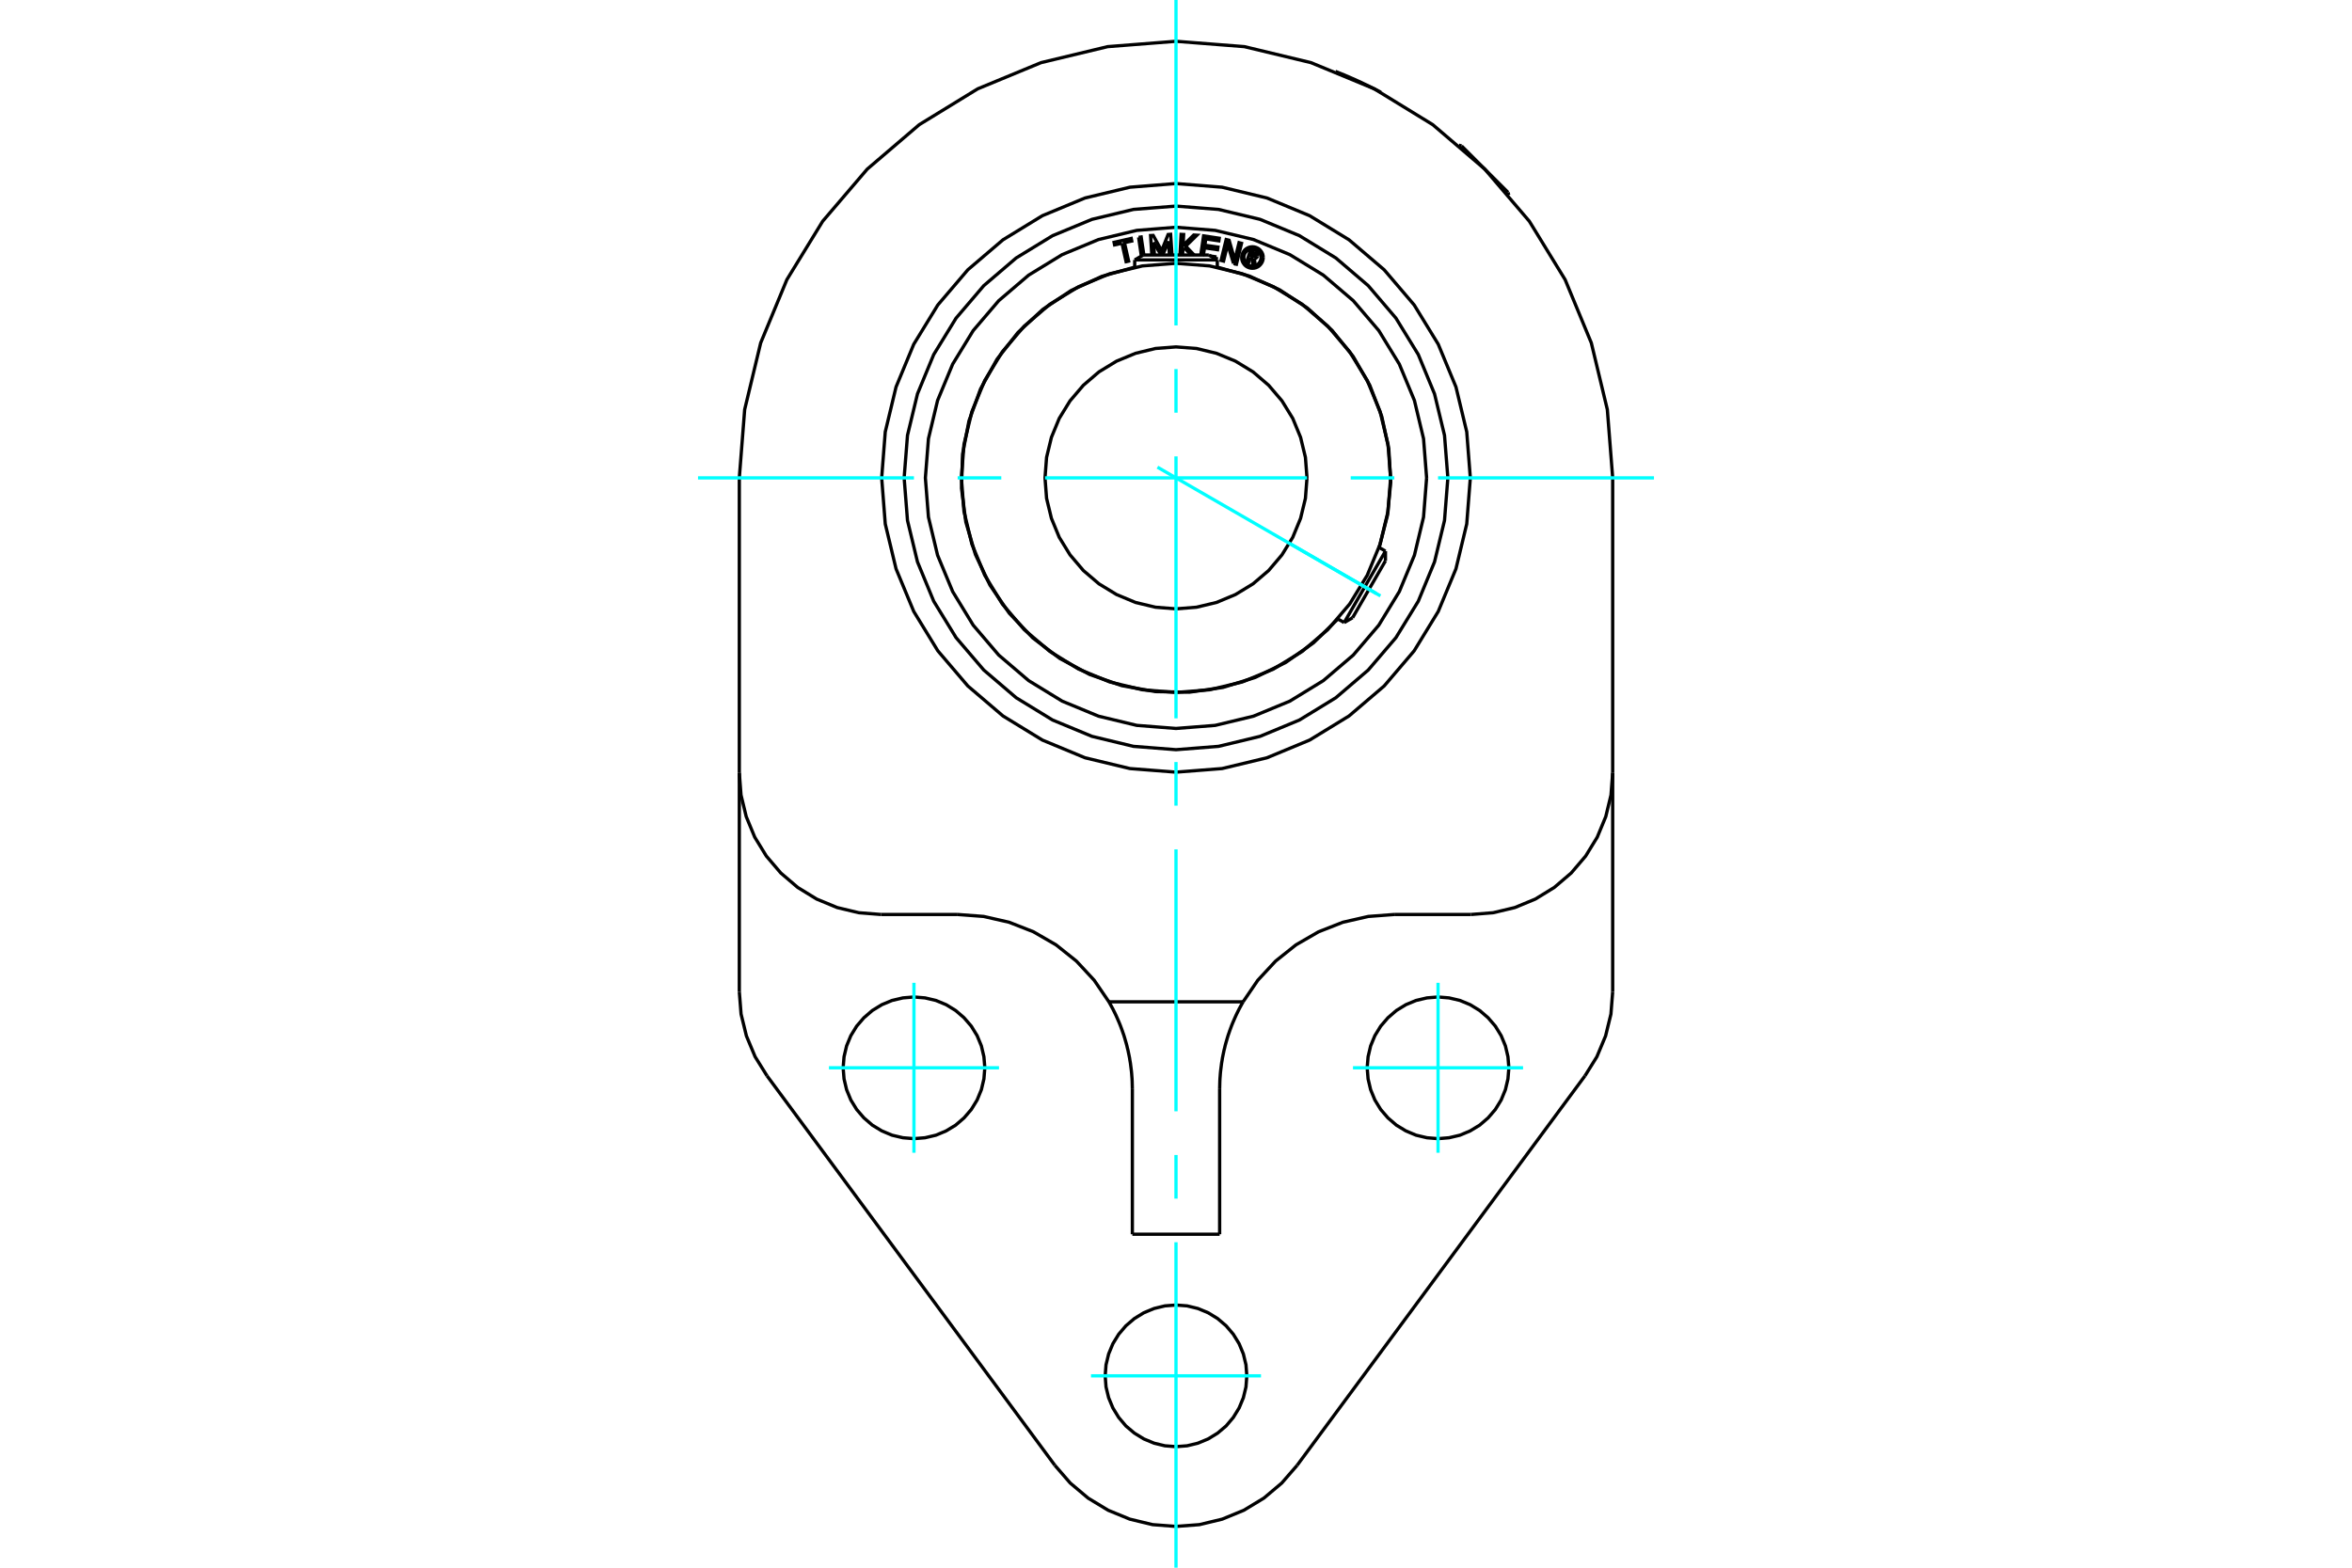 <?xml version="1.0" standalone="no"?>
<!DOCTYPE svg PUBLIC "-//W3C//DTD SVG 1.1//EN"
	"http://www.w3.org/Graphics/SVG/1.1/DTD/svg11.dtd">
<svg xmlns="http://www.w3.org/2000/svg" height="100%" width="100%" viewBox="0 0 36000 24000">
	<rect x="-1800" y="-1200" width="39600" height="26400" style="fill:#FFF"/>
	<g style="fill:none; fill-rule:evenodd" transform="matrix(1 0 0 1 0 0)">
		<g style="fill:none; stroke:#000; stroke-width:50; shape-rendering:geometricPrecision">
			<polyline points="20447,1096 20448,1096 20453,1098 20460,1101 20469,1104 20482,1110 20497,1116 20515,1123 20534,1131 20556,1139 20579,1149 20604,1160 20631,1171 20660,1184 20689,1197 20720,1210 20751,1224 20781,1238 20811,1251 20841,1265 20871,1280 20901,1294 20931,1308 20959,1322 20985,1335 21010,1347 21032,1359 21052,1369 21071,1379 21088,1387 21102,1395 21114,1401 21124,1406 21130,1410 21134,1412 21136,1413"/>
			<line x1="16146" y1="22433" x2="11740" y2="16470"/>
			<line x1="11316" y1="11832" x2="11316" y2="15182"/>
			<line x1="11316" y1="11832" x2="11316" y2="7316"/>
			<polyline points="19027,15337 19007,15372 18988,15407 18969,15442 18951,15478 18933,15514 18916,15550 18900,15586 18884,15623 18868,15660 18853,15697 18839,15734 18825,15772 18812,15810 18799,15847 18787,15886 18776,15924 18765,15962 18754,16001 18745,16040 18735,16079 18727,16118 18719,16157 18711,16196 18705,16236 18698,16275 18693,16315 18688,16354 18683,16394 18679,16434 18676,16474 18673,16514 18671,16554 18670,16594 18669,16634 18668,16674"/>
			<polyline points="21342,14000 20944,14030 20554,14119 20182,14265 19836,14465 19524,14714 19252,15007 19027,15337"/>
			<line x1="22516" y1="14000" x2="21342" y2="14000"/>
			<polyline points="17332,16674 17331,16634 17330,16594 17329,16554 17327,16514 17324,16474 17321,16434 17317,16394 17312,16354 17307,16315 17302,16275 17295,16236 17289,16196 17281,16157 17273,16118 17265,16079 17255,16040 17246,16001 17235,15962 17224,15924 17213,15886 17201,15847 17188,15810 17175,15772 17161,15734 17147,15697 17132,15660 17116,15623 17100,15586 17084,15550 17067,15514 17049,15478 17031,15442 17012,15407 16993,15372 16973,15337 16748,15007 16476,14714 16164,14465 15818,14265 15446,14119 15056,14030 14658,14000"/>
			<line x1="17332" y1="16674" x2="17332" y2="18895"/>
			<polyline points="11316,15182 11343,15525 11425,15860 11558,16178 11740,16470"/>
			<line x1="18668" y1="18895" x2="17332" y2="18895"/>
			<polyline points="16146,22433 16381,22704 16655,22935 16962,23121 17293,23257 17642,23341 18000,23368 18358,23341 18707,23257 19038,23121 19345,22935 19619,22704 19854,22433"/>
			<line x1="24260" y1="16470" x2="19854" y2="22433"/>
			<polyline points="24260,16470 24442,16178 24575,15860 24657,15525 24684,15182"/>
			<line x1="24684" y1="11832" x2="24684" y2="15182"/>
			<polyline points="23095,16347 23081,16178 23042,16012 22977,15855 22888,15710 22777,15581 22648,15470 22503,15381 22346,15316 22180,15277 22011,15263 21841,15277 21675,15316 21518,15381 21373,15470 21244,15581 21133,15710 21044,15855 20979,16012 20940,16178 20926,16347 20940,16517 20979,16682 21044,16840 21133,16985 21244,17114 21373,17225 21518,17313 21675,17379 21841,17418 22011,17432 22180,17418 22346,17379 22503,17313 22648,17225 22777,17114 22888,16985 22977,16840 23042,16682 23081,16517 23095,16347"/>
			<polyline points="15074,16347 15060,16178 15021,16012 14956,15855 14867,15710 14756,15581 14627,15470 14482,15381 14325,15316 14159,15277 13989,15263 13820,15277 13654,15316 13497,15381 13352,15470 13223,15581 13112,15710 13023,15855 12958,16012 12919,16178 12905,16347 12919,16517 12958,16682 13023,16840 13112,16985 13223,17114 13352,17225 13497,17313 13654,17379 13820,17418 13989,17432 14159,17418 14325,17379 14482,17313 14627,17225 14756,17114 14867,16985 14956,16840 15021,16682 15060,16517 15074,16347"/>
			<polyline points="19084,21063 19071,20894 19031,20728 18966,20571 18877,20426 18767,20297 18637,20186 18492,20097 18335,20032 18170,19992 18000,19979 17830,19992 17665,20032 17508,20097 17363,20186 17233,20297 17123,20426 17034,20571 16969,20728 16929,20894 16916,21063 16929,21233 16969,21398 17034,21555 17123,21700 17233,21830 17363,21940 17508,22029 17665,22094 17830,22134 18000,22147 18170,22134 18335,22094 18492,22029 18637,21940 18767,21830 18877,21700 18966,21555 19031,21398 19071,21233 19084,21063"/>
			<line x1="18668" y1="16674" x2="18668" y2="18895"/>
			<line x1="16973" y1="15337" x2="19027" y2="15337"/>
			<line x1="14658" y1="14000" x2="13484" y2="14000"/>
			<polyline points="22505,7316 22450,6611 22285,5924 22014,5270 21645,4668 21186,4130 20648,3671 20045,3302 19392,3031 18705,2866 18000,2810 17295,2866 16608,3031 15955,3302 15352,3671 14814,4130 14355,4668 13986,5270 13715,5924 13550,6611 13495,7316 13550,8021 13715,8708 13986,9361 14355,9964 14814,10502 15352,10961 15955,11330 16608,11601 17295,11766 18000,11821 18705,11766 19392,11601 20045,11330 20648,10961 21186,10502 21645,9964 22014,9361 22285,8708 22450,8021 22505,7316"/>
			<polyline points="11316,11832 11342,12171 11422,12502 11552,12816 11730,13106 11951,13365 12210,13586 12500,13764 12814,13894 13145,13973 13484,14000"/>
			<polyline points="22516,14000 22855,13973 23186,13894 23500,13764 23790,13586 24049,13365 24270,13106 24448,12816 24578,12502 24658,12171 24684,11832"/>
			<line x1="24684" y1="7316" x2="24684" y2="11832"/>
			<polyline points="24684,7316 24602,6270 24357,5250 23956,4281 23408,3387 22726,2589 21929,1908 21035,1360 20066,959 19046,714 18000,632 16954,714 15934,959 14965,1360 14071,1908 13274,2589 12592,3387 12044,4281 11643,5250 11398,6270 11316,7316"/>
			<line x1="22371" y1="2234" x2="23082" y2="2945"/>
			<line x1="22371" y1="2234" x2="22329" y2="2223"/>
			<line x1="23093" y1="2987" x2="23082" y2="2945"/>
			<polyline points="21285,7316 21245,6802 21124,6301 20927,5824 20658,5385 20323,4993 19931,4658 19491,4389 19015,4191 18514,4071 18000,4031 17486,4071 16985,4191 16509,4389 16069,4658 15677,4993 15342,5385 15073,5824 14876,6301 14755,6802 14715,7316 14755,7830 14876,8331 15073,8807 15342,9247 15677,9639 16069,9973 16509,10243 16985,10440 17486,10560 18000,10601 18514,10560 19015,10440 19491,10243 19931,9973 20323,9639 20658,9247 20927,8807 21124,8331 21245,7830 21285,7316"/>
			<polyline points="20005,7316 19981,7002 19907,6696 19787,6405 19622,6137 19418,5898 19179,5693 18910,5529 18620,5409 18314,5335 18000,5311 17686,5335 17380,5409 17090,5529 16821,5693 16582,5898 16378,6137 16213,6405 16093,6696 16019,7002 15995,7316 16019,7629 16093,7935 16213,8226 16378,8494 16582,8734 16821,8938 17090,9102 17380,9223 17686,9296 18000,9321 18314,9296 18620,9223 18910,9102 19179,8938 19418,8734 19622,8494 19787,8226 19907,7935 19981,7629 20005,7316"/>
			<line x1="20574" y1="9531" x2="21206" y2="8437"/>
			<line x1="21206" y1="8586" x2="20703" y2="9457"/>
			<line x1="18632" y1="3979" x2="17368" y2="3979"/>
			<line x1="17498" y1="3904" x2="18502" y2="3904"/>
			<polyline points="22161,7316 22110,6665 21957,6030 21708,5427 21366,4870 20942,4373 20446,3949 19889,3608 19286,3358 18651,3206 18000,3155 17349,3206 16714,3358 16111,3608 15554,3949 15058,4373 14634,4870 14292,5427 14043,6030 13890,6665 13839,7316 13890,7967 14043,8602 14292,9205 14634,9762 15058,10258 15554,10682 16111,11023 16714,11273 17349,11426 18000,11477 18651,11426 19286,11273 19889,11023 20446,10682 20942,10258 21366,9762 21708,9205 21957,8602 22110,7967 22161,7316"/>
			<polyline points="19137,3943 19111,4022 19080,4012 19141,3829 19209,3851"/>
			<polyline points="19247,3921 19249,3913 19249,3904 19249,3895 19246,3886 19243,3878 19238,3871 19232,3864 19225,3859 19217,3854 19209,3851"/>
			<polyline points="19247,3921 19218,3912 19218,3908 19219,3904 19218,3900 19217,3897 19216,3893 19214,3890 19211,3887 19208,3885 19205,3883 19201,3881 19161,3868 19145,3914 19187,3928 19191,3928 19194,3929 19198,3928 19202,3928 19205,3926 19208,3924 19211,3922 19214,3919 19216,3916 19217,3913 19246,3922"/>
			<polyline points="19199,3959 19208,3958 19216,3955 19224,3951 19232,3945 19238,3938 19243,3931 19246,3922"/>
			<polyline points="19199,3959 19213,4060 19176,4047 19162,3952 19137,3943"/>
			<line x1="18528" y1="3919" x2="18620" y2="3933"/>
			<line x1="18420" y1="3903" x2="18430" y2="3905"/>
			<line x1="18620" y1="3933" x2="18615" y2="3969"/>
			<polyline points="18379,3904 18422,3611 18662,3647 18656,3687 18456,3657 18442,3754 18642,3783 18636,3823 18436,3794 18420,3903"/>
			<line x1="17657" y1="3710" x2="17670" y2="3904"/>
			<polyline points="17630,3904 17611,3606 17651,3604 17780,3838 17879,3590 17918,3587 17939,3904"/>
			<polyline points="17899,3904 17886,3695 17797,3904"/>
			<line x1="17771" y1="3904" x2="17657" y2="3710"/>
			<polyline points="17173,3724 17060,3749 17052,3710 17315,3650 17323,3690 17211,3715 17275,3997 17236,4006 17173,3724"/>
			<polyline points="17428,3634 17467,3628 17508,3904"/>
			<line x1="17470" y1="3920" x2="17428" y2="3634"/>
			<polyline points="18125,3792 18106,3811 18101,3904"/>
			<polyline points="18061,3904 18078,3588 18117,3590 18108,3758 18271,3598 18320,3601 18149,3769 18278,3904"/>
			<line x1="18231" y1="3904" x2="18125" y2="3792"/>
			<polyline points="18881,4034 18791,3739 18728,3997 18690,3987 18768,3667 18813,3678 18900,3980 18965,3715 19003,3725 18925,4045 18881,4034"/>
			<polyline points="19335,3942 19333,3917 19327,3891 19317,3868 19303,3846 19286,3826 19267,3809 19245,3796 19221,3786 19196,3780 19170,3778 19144,3780 19119,3786 19095,3796 19073,3809 19053,3826 19037,3846 19023,3868 19013,3891 19007,3917 19005,3942 19007,3968 19013,3993 19023,4017 19037,4039 19053,4059 19073,4076 19095,4089 19119,4099 19144,4105 19170,4107 19196,4105 19221,4099 19245,4089 19267,4076 19286,4059 19303,4039 19317,4017 19327,3993 19333,3968 19335,3942"/>
			<polyline points="19302,3942 19300,3922 19295,3902 19287,3883 19276,3865 19263,3849 19247,3836 19230,3825 19211,3817 19190,3812 19170,3811 19149,3812 19129,3817 19110,3825 19092,3836 19077,3849 19063,3865 19052,3883 19044,3902 19040,3922 19038,3942 19040,3963 19044,3983 19052,4002 19063,4020 19077,4036 19092,4049 19110,4060 19129,4068 19149,4073 19170,4074 19190,4073 19211,4068 19230,4060 19247,4049 19263,4036 19276,4020 19287,4002 19295,3983 19300,3963 19302,3942"/>
			<polyline points="21110,8382 21237,7888 21287,7381 21257,6872 21149,6374 20966,5898 20711,5456 20391,5060 20013,4717 19587,4437 19123,4226 18632,4090"/>
			<polyline points="17368,4090 16867,4230 16395,4447 15962,4736 15581,5090 15260,5500 15008,5955 14831,6444 14733,6955 14717,7475 14783,7991 14930,8490 15153,8959 15448,9388 15807,9765 16221,10080 16679,10326 17171,10497 17683,10588 18203,10597 18718,10524 19215,10370 19682,10140 20106,9840 20478,9476"/>
			<polyline points="21836,7316 21789,6716 21649,6130 21418,5574 21104,5061 20713,4603 20255,4212 19742,3898 19186,3667 18600,3527 18000,3479 17400,3527 16814,3667 16258,3898 15745,4212 15287,4603 14896,5061 14582,5574 14351,6130 14211,6716 14164,7316 14211,7916 14351,8501 14582,9057 14896,9571 15287,10029 15745,10420 16258,10734 16814,10964 17400,11105 18000,11152 18600,11105 19186,10964 19742,10734 20255,10420 20713,10029 21104,9571 21418,9057 21649,8501 21789,7916 21836,7316"/>
			<line x1="21206" y1="8586" x2="21206" y2="8437"/>
			<line x1="20574" y1="9531" x2="20703" y2="9457"/>
			<line x1="21206" y1="8437" x2="21108" y2="8381"/>
			<line x1="20476" y1="9475" x2="20574" y2="9531"/>
			<line x1="17498" y1="3904" x2="17368" y2="3979"/>
			<line x1="18632" y1="3979" x2="18502" y2="3904"/>
			<line x1="17368" y1="3979" x2="17368" y2="4092"/>
			<line x1="18632" y1="4092" x2="18632" y2="3979"/>
		</g>
		<g style="fill:none; stroke:#0FF; stroke-width:50; shape-rendering:geometricPrecision">
			<line x1="18000" y1="24000" x2="18000" y2="19018"/>
			<line x1="18000" y1="18350" x2="18000" y2="17682"/>
			<line x1="18000" y1="17013" x2="18000" y2="13003"/>
			<line x1="18000" y1="12334" x2="18000" y2="11666"/>
			<line x1="18000" y1="10997" x2="18000" y2="6987"/>
			<line x1="18000" y1="6318" x2="18000" y2="5650"/>
			<line x1="18000" y1="4982" x2="18000" y2="0"/>
			<line x1="10684" y1="7316" x2="13989" y2="7316"/>
			<line x1="14658" y1="7316" x2="15326" y2="7316"/>
			<line x1="15995" y1="7316" x2="20005" y2="7316"/>
			<line x1="20674" y1="7316" x2="21342" y2="7316"/>
			<line x1="22011" y1="7316" x2="25316" y2="7316"/>
			<line x1="19301" y1="21063" x2="16699" y2="21063"/>
			<line x1="12688" y1="16347" x2="15291" y2="16347"/>
			<line x1="13989" y1="17648" x2="13989" y2="15046"/>
			<line x1="20709" y1="16347" x2="23312" y2="16347"/>
			<line x1="22011" y1="17648" x2="22011" y2="15046"/>
			<line x1="17716" y1="7152" x2="21129" y2="9123"/>
			<line x1="19751" y1="8327" x2="21064" y2="9085"/>
		</g>
	</g>
</svg>
